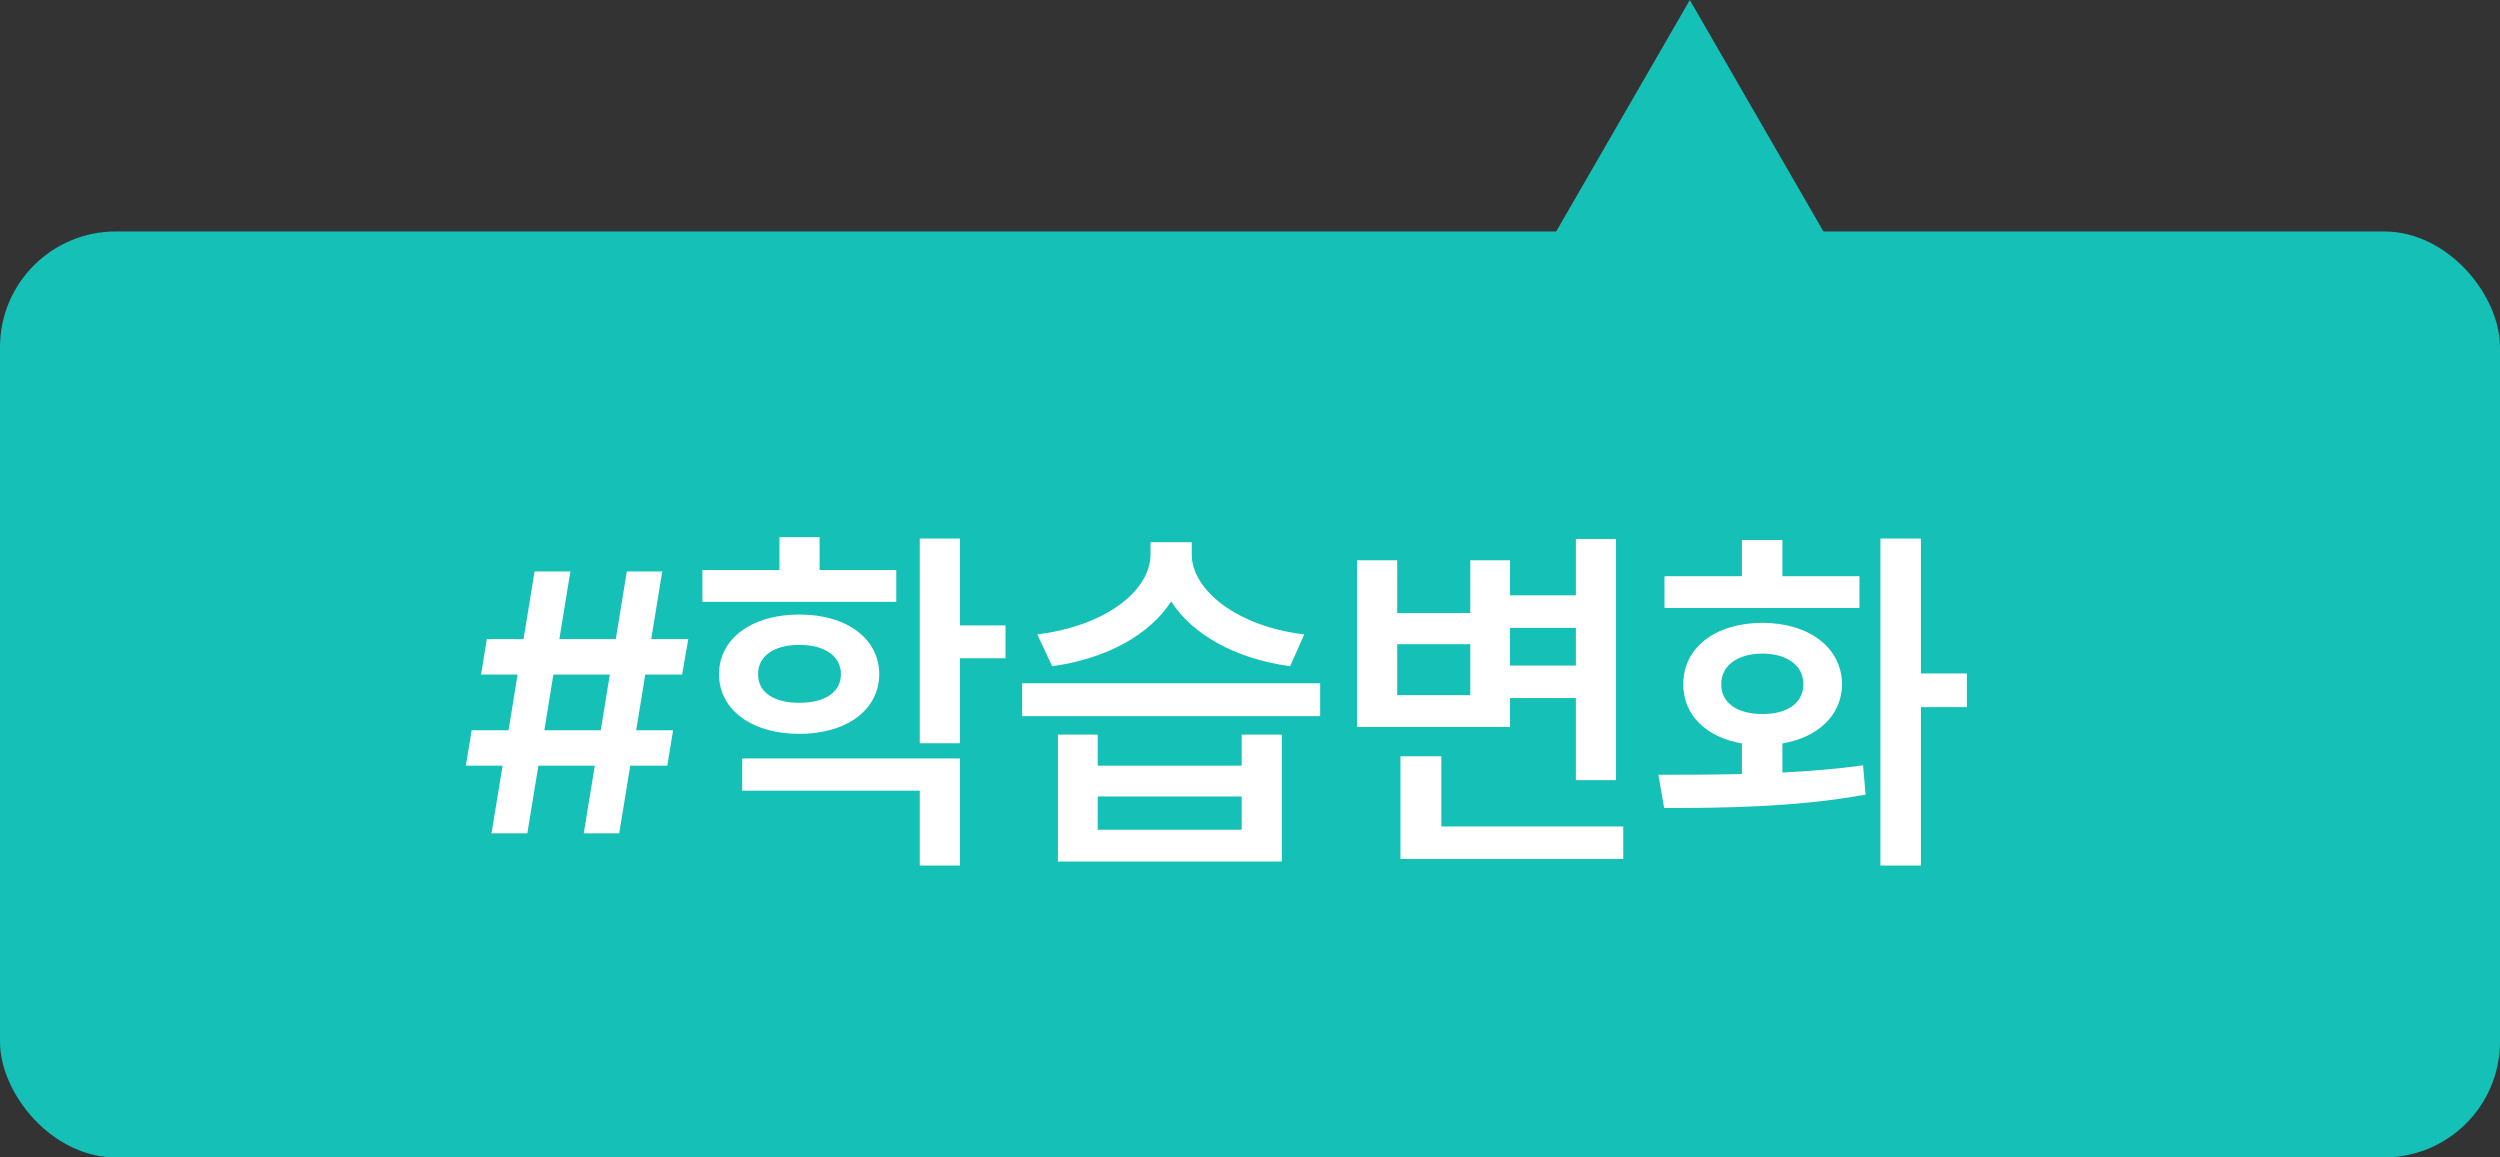 <svg width="108" height="50" viewBox="0 0 108 50" fill="none" xmlns="http://www.w3.org/2000/svg">
<rect x="0" y="0" width="108" height="50" fill="#333333" stroke="none"/>
<rect y="10" width="108" height="40" rx="5" fill="#15C0B6"/>
<path d="M25.219 36L25.695 33.078H23.258L22.781 36H21.234L21.711 33.078H20.125L20.375 31.547H21.969L22.359 29.141H20.781L21.031 27.609H22.617L23.094 24.688H24.641L24.164 27.609H26.602L27.078 24.688H28.609L28.133 27.609H29.734L29.469 29.141H27.875L27.484 31.547H29.078L28.828 33.078H27.227L26.75 36H25.219ZM23.516 31.547H25.953L26.344 29.141H23.906L23.516 31.547ZM38.719 24.625V26H30.344V24.625H33.672V23.203H35.406V24.625H38.719ZM31.062 29.125C31.062 27.578 32.492 26.547 34.531 26.547C36.57 26.547 37.977 27.578 37.984 29.125C37.977 30.672 36.57 31.703 34.531 31.703C32.492 31.703 31.062 30.672 31.062 29.125ZM32.062 34.156V32.766H41.469V37.391H39.734V34.156H32.062ZM32.75 29.125C32.742 29.922 33.461 30.367 34.531 30.359C35.602 30.367 36.328 29.922 36.328 29.125C36.328 28.328 35.602 27.859 34.531 27.859C33.461 27.859 32.742 28.328 32.75 29.125ZM39.734 32.109V23.266H41.469V27.016H43.438V28.438H41.469V32.109H39.734ZM47.422 31.734V33.078H53.641V31.734H55.375V37.219H45.703V31.734H47.422ZM44.156 30.938V29.516H57.031V30.938H44.156ZM44.812 27.406C47.766 27.039 49.695 25.523 49.703 23.953V23.422H51.484V23.953C51.484 25.477 53.422 27.062 56.344 27.406L55.734 28.781C53.367 28.461 51.5 27.406 50.594 25.977C49.68 27.414 47.805 28.461 45.453 28.781L44.812 27.406ZM47.422 35.844H53.641V34.406H47.422V35.844ZM69.812 23.281V33.703H68.078V30.156H65.234V31.406H58.625V24.203H60.359V26.484H63.516V24.203H65.234V25.719H68.078V23.281H69.812ZM60.359 30.031H63.516V27.828H60.359V30.031ZM60.5 37.109V32.672H62.266V35.703H70.125V37.109H60.5ZM65.234 28.75H68.078V27.125H65.234V28.75ZM82.984 23.266V29.094H84.969V30.547H82.984V37.391H81.234V23.266H82.984ZM71.641 33.469C72.711 33.469 73.953 33.469 75.25 33.438V32.117C73.711 31.852 72.711 30.891 72.719 29.562C72.711 27.969 74.109 26.914 76.141 26.906C78.148 26.914 79.562 27.969 79.578 29.562C79.562 30.898 78.539 31.859 77 32.117V33.375C78.188 33.312 79.375 33.219 80.484 33.062L80.594 34.328C77.562 34.883 74.297 34.906 71.891 34.906L71.641 33.469ZM71.906 26.266V24.891H75.25V23.328H77V24.891H80.328V26.266H71.906ZM74.359 29.562C74.352 30.375 75.07 30.852 76.141 30.844C77.195 30.852 77.906 30.375 77.906 29.562C77.906 28.742 77.195 28.242 76.141 28.234C75.07 28.242 74.352 28.742 74.359 29.562Z" fill="white"/>
<path d="M73 0L81.66 15L64.34 15L73 0Z" fill="#15C0B6"/>
</svg>
